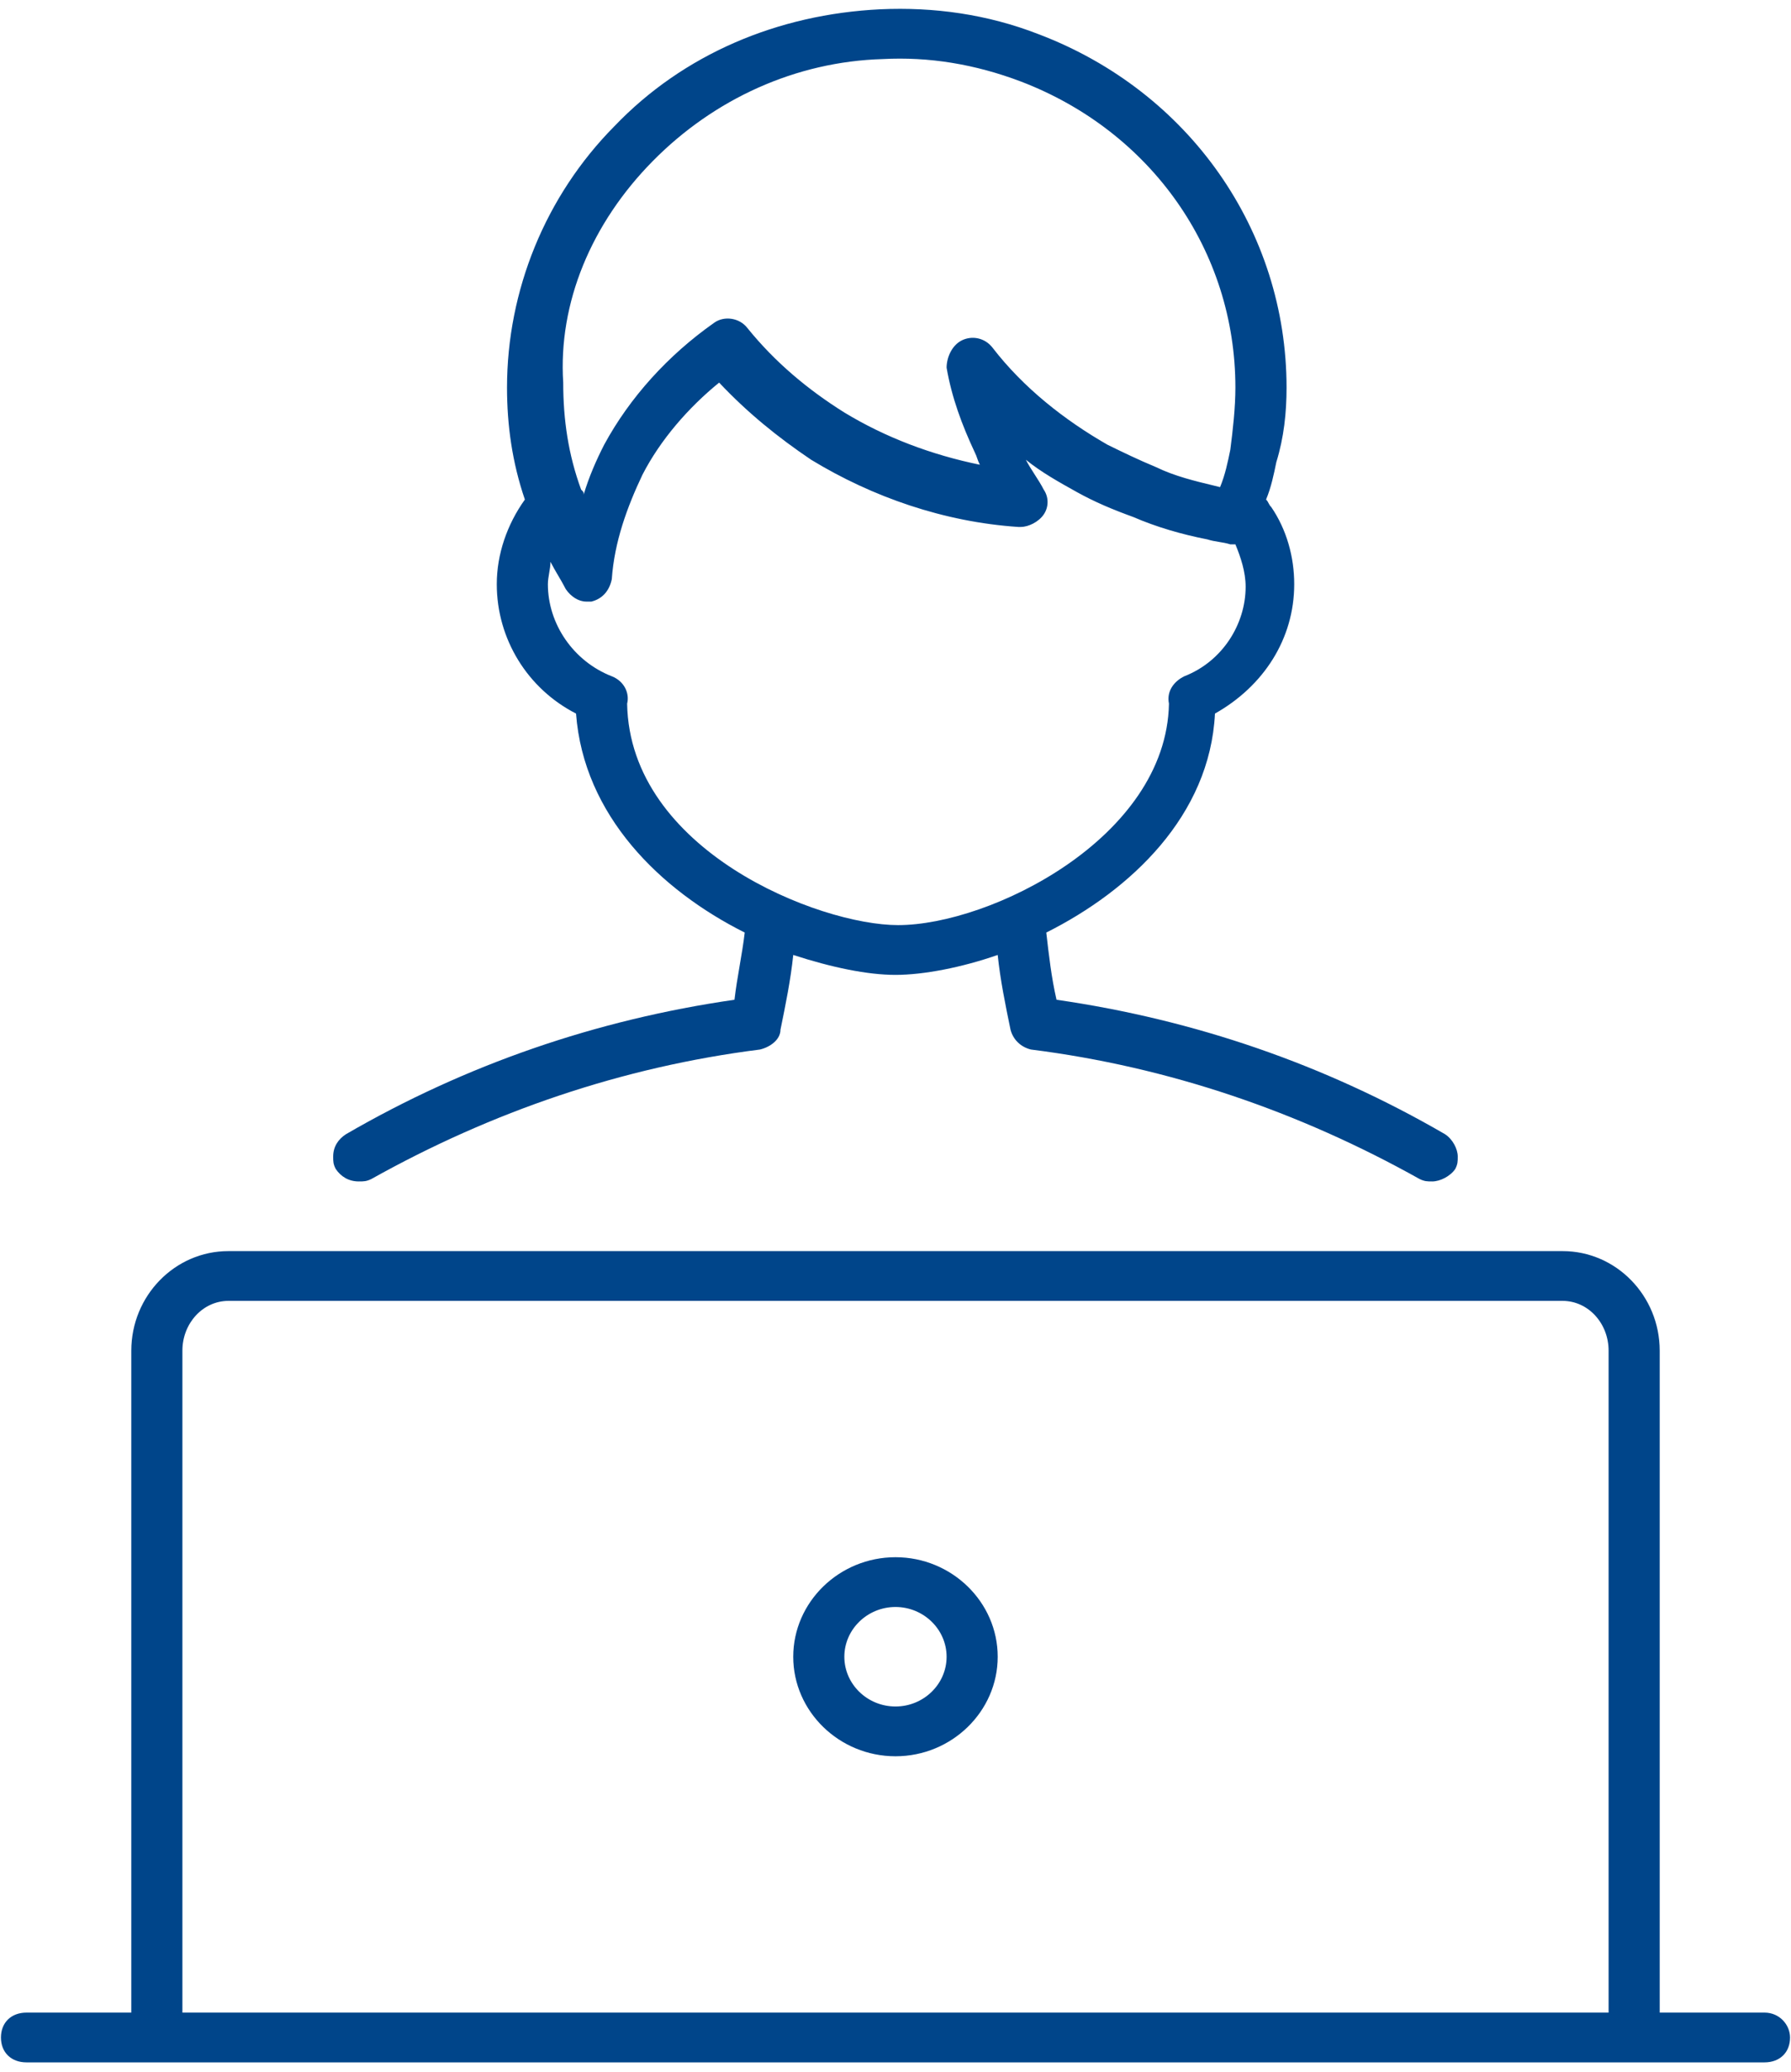 <svg width="32" height="37" viewBox="0 0 32 37" fill="none" xmlns="http://www.w3.org/2000/svg">
<path fill-rule="evenodd" clip-rule="evenodd" d="M22.987 6.922C22.987 4.122 21.251 1.633 18.557 0.611C17.644 0.255 16.685 0.122 15.726 0.166C13.899 0.255 12.21 0.966 10.977 2.255C9.744 3.5 9.059 5.189 9.059 6.922C9.059 7.589 9.15 8.255 9.378 8.922C9.059 9.367 8.876 9.9 8.876 10.433C8.876 11.411 9.424 12.3 10.292 12.744C10.429 14.567 11.799 15.9 13.306 16.655C13.283 16.855 13.248 17.055 13.214 17.256C13.18 17.456 13.146 17.655 13.123 17.855C10.657 18.211 8.328 19.011 6.182 20.256C6.045 20.344 5.953 20.478 5.953 20.655C5.953 20.744 5.953 20.789 5.999 20.878C6.09 21.011 6.227 21.1 6.41 21.1C6.501 21.1 6.547 21.1 6.638 21.055C8.785 19.855 11.114 19.055 13.579 18.744C13.762 18.7 13.945 18.567 13.945 18.389C14.036 17.944 14.127 17.5 14.173 17.055C14.858 17.278 15.498 17.411 16 17.411C16.502 17.411 17.187 17.278 17.826 17.055C17.872 17.5 17.963 17.944 18.055 18.389C18.101 18.567 18.238 18.7 18.42 18.744C20.886 19.055 23.215 19.855 25.361 21.055C25.453 21.1 25.498 21.1 25.59 21.1C25.727 21.1 25.909 21.011 26.001 20.878C26.046 20.789 26.046 20.744 26.046 20.655C26.046 20.522 25.955 20.344 25.818 20.256C23.672 19.011 21.343 18.211 18.877 17.855C18.785 17.456 18.74 17.055 18.694 16.655C20.201 15.9 21.617 14.567 21.708 12.744C22.576 12.255 23.124 11.411 23.124 10.433C23.124 9.944 22.987 9.455 22.713 9.055C22.69 9.033 22.678 9.011 22.667 8.989C22.656 8.967 22.644 8.944 22.621 8.922C22.713 8.7 22.758 8.478 22.804 8.255C22.941 7.811 22.987 7.367 22.987 6.922ZM11.662 2.878C12.758 1.766 14.219 1.1 15.771 1.055C16.593 1.011 17.416 1.144 18.238 1.455C20.566 2.344 22.073 4.478 22.073 6.922C22.073 7.278 22.028 7.678 21.982 8.033C21.936 8.255 21.891 8.478 21.799 8.7L21.69 8.673C21.353 8.592 20.987 8.504 20.658 8.344C20.338 8.211 20.064 8.078 19.79 7.944C19.014 7.5 18.283 6.922 17.735 6.211C17.598 6.033 17.37 5.989 17.187 6.078C17.005 6.167 16.913 6.389 16.913 6.567C17.005 7.1 17.187 7.589 17.416 8.078C17.438 8.122 17.45 8.155 17.461 8.189C17.473 8.222 17.484 8.255 17.507 8.3C16.639 8.122 15.817 7.811 15.086 7.367C14.447 6.967 13.854 6.478 13.351 5.855C13.214 5.678 12.94 5.633 12.758 5.766C11.936 6.344 11.251 7.1 10.794 7.944C10.657 8.211 10.52 8.522 10.429 8.833C10.429 8.789 10.429 8.789 10.383 8.744C10.155 8.122 10.063 7.5 10.063 6.833C9.972 5.411 10.566 3.989 11.662 2.878ZM21.16 12.078C20.977 12.167 20.84 12.344 20.886 12.567C20.84 14.967 17.689 16.522 16.046 16.522C14.63 16.522 11.251 15.189 11.205 12.567C11.251 12.389 11.159 12.167 10.931 12.078C10.246 11.811 9.789 11.144 9.789 10.433C9.789 10.367 9.801 10.3 9.812 10.233C9.824 10.166 9.835 10.1 9.835 10.033C9.881 10.122 9.926 10.2 9.972 10.278C10.018 10.355 10.063 10.433 10.109 10.522C10.2 10.655 10.337 10.744 10.474 10.744H10.566C10.748 10.7 10.885 10.566 10.931 10.344C10.977 9.678 11.205 9.055 11.479 8.478C11.799 7.855 12.301 7.278 12.849 6.833C13.351 7.367 13.899 7.811 14.493 8.211C15.589 8.878 16.867 9.322 18.192 9.411H18.238C18.375 9.411 18.557 9.322 18.648 9.189C18.74 9.055 18.74 8.878 18.648 8.744C18.603 8.655 18.546 8.567 18.489 8.478C18.431 8.389 18.375 8.3 18.329 8.211C18.603 8.433 18.922 8.611 19.242 8.789C19.562 8.967 19.881 9.1 20.247 9.233C20.658 9.411 21.114 9.544 21.571 9.633C21.64 9.655 21.708 9.667 21.777 9.678C21.845 9.689 21.914 9.7 21.982 9.722H22.073C22.165 9.944 22.256 10.211 22.256 10.478C22.256 11.144 21.845 11.811 21.16 12.078Z" fill="#00458A"/>
<path fill-rule="evenodd" clip-rule="evenodd" d="M14.173 29.589C14.173 28.611 14.995 27.811 16 27.811C17.004 27.811 17.826 28.611 17.826 29.589C17.826 30.566 17.004 31.366 16 31.366C14.995 31.366 14.173 30.566 14.173 29.589ZM15.086 29.589C15.086 30.078 15.497 30.477 16 30.477C16.502 30.477 16.913 30.078 16.913 29.589C16.913 29.1 16.502 28.7 16 28.7C15.497 28.7 15.086 29.1 15.086 29.589Z" fill="#00458A"/>
<path fill-rule="evenodd" clip-rule="evenodd" d="M31.526 35.944H29.654V24.122C29.654 23.144 28.878 22.344 27.919 22.344H4.081C3.122 22.344 2.346 23.144 2.346 24.122V35.944H0.474C0.2 35.944 0.017 36.122 0.017 36.389C0.017 36.656 0.2 36.833 0.474 36.833H31.526C31.8 36.833 31.983 36.656 31.983 36.389C31.983 36.167 31.8 35.944 31.526 35.944ZM3.259 24.122C3.259 23.633 3.625 23.233 4.081 23.233H27.919C28.376 23.233 28.741 23.633 28.741 24.122V35.944H3.259V24.122Z" fill="#00458A"/>
</svg>
